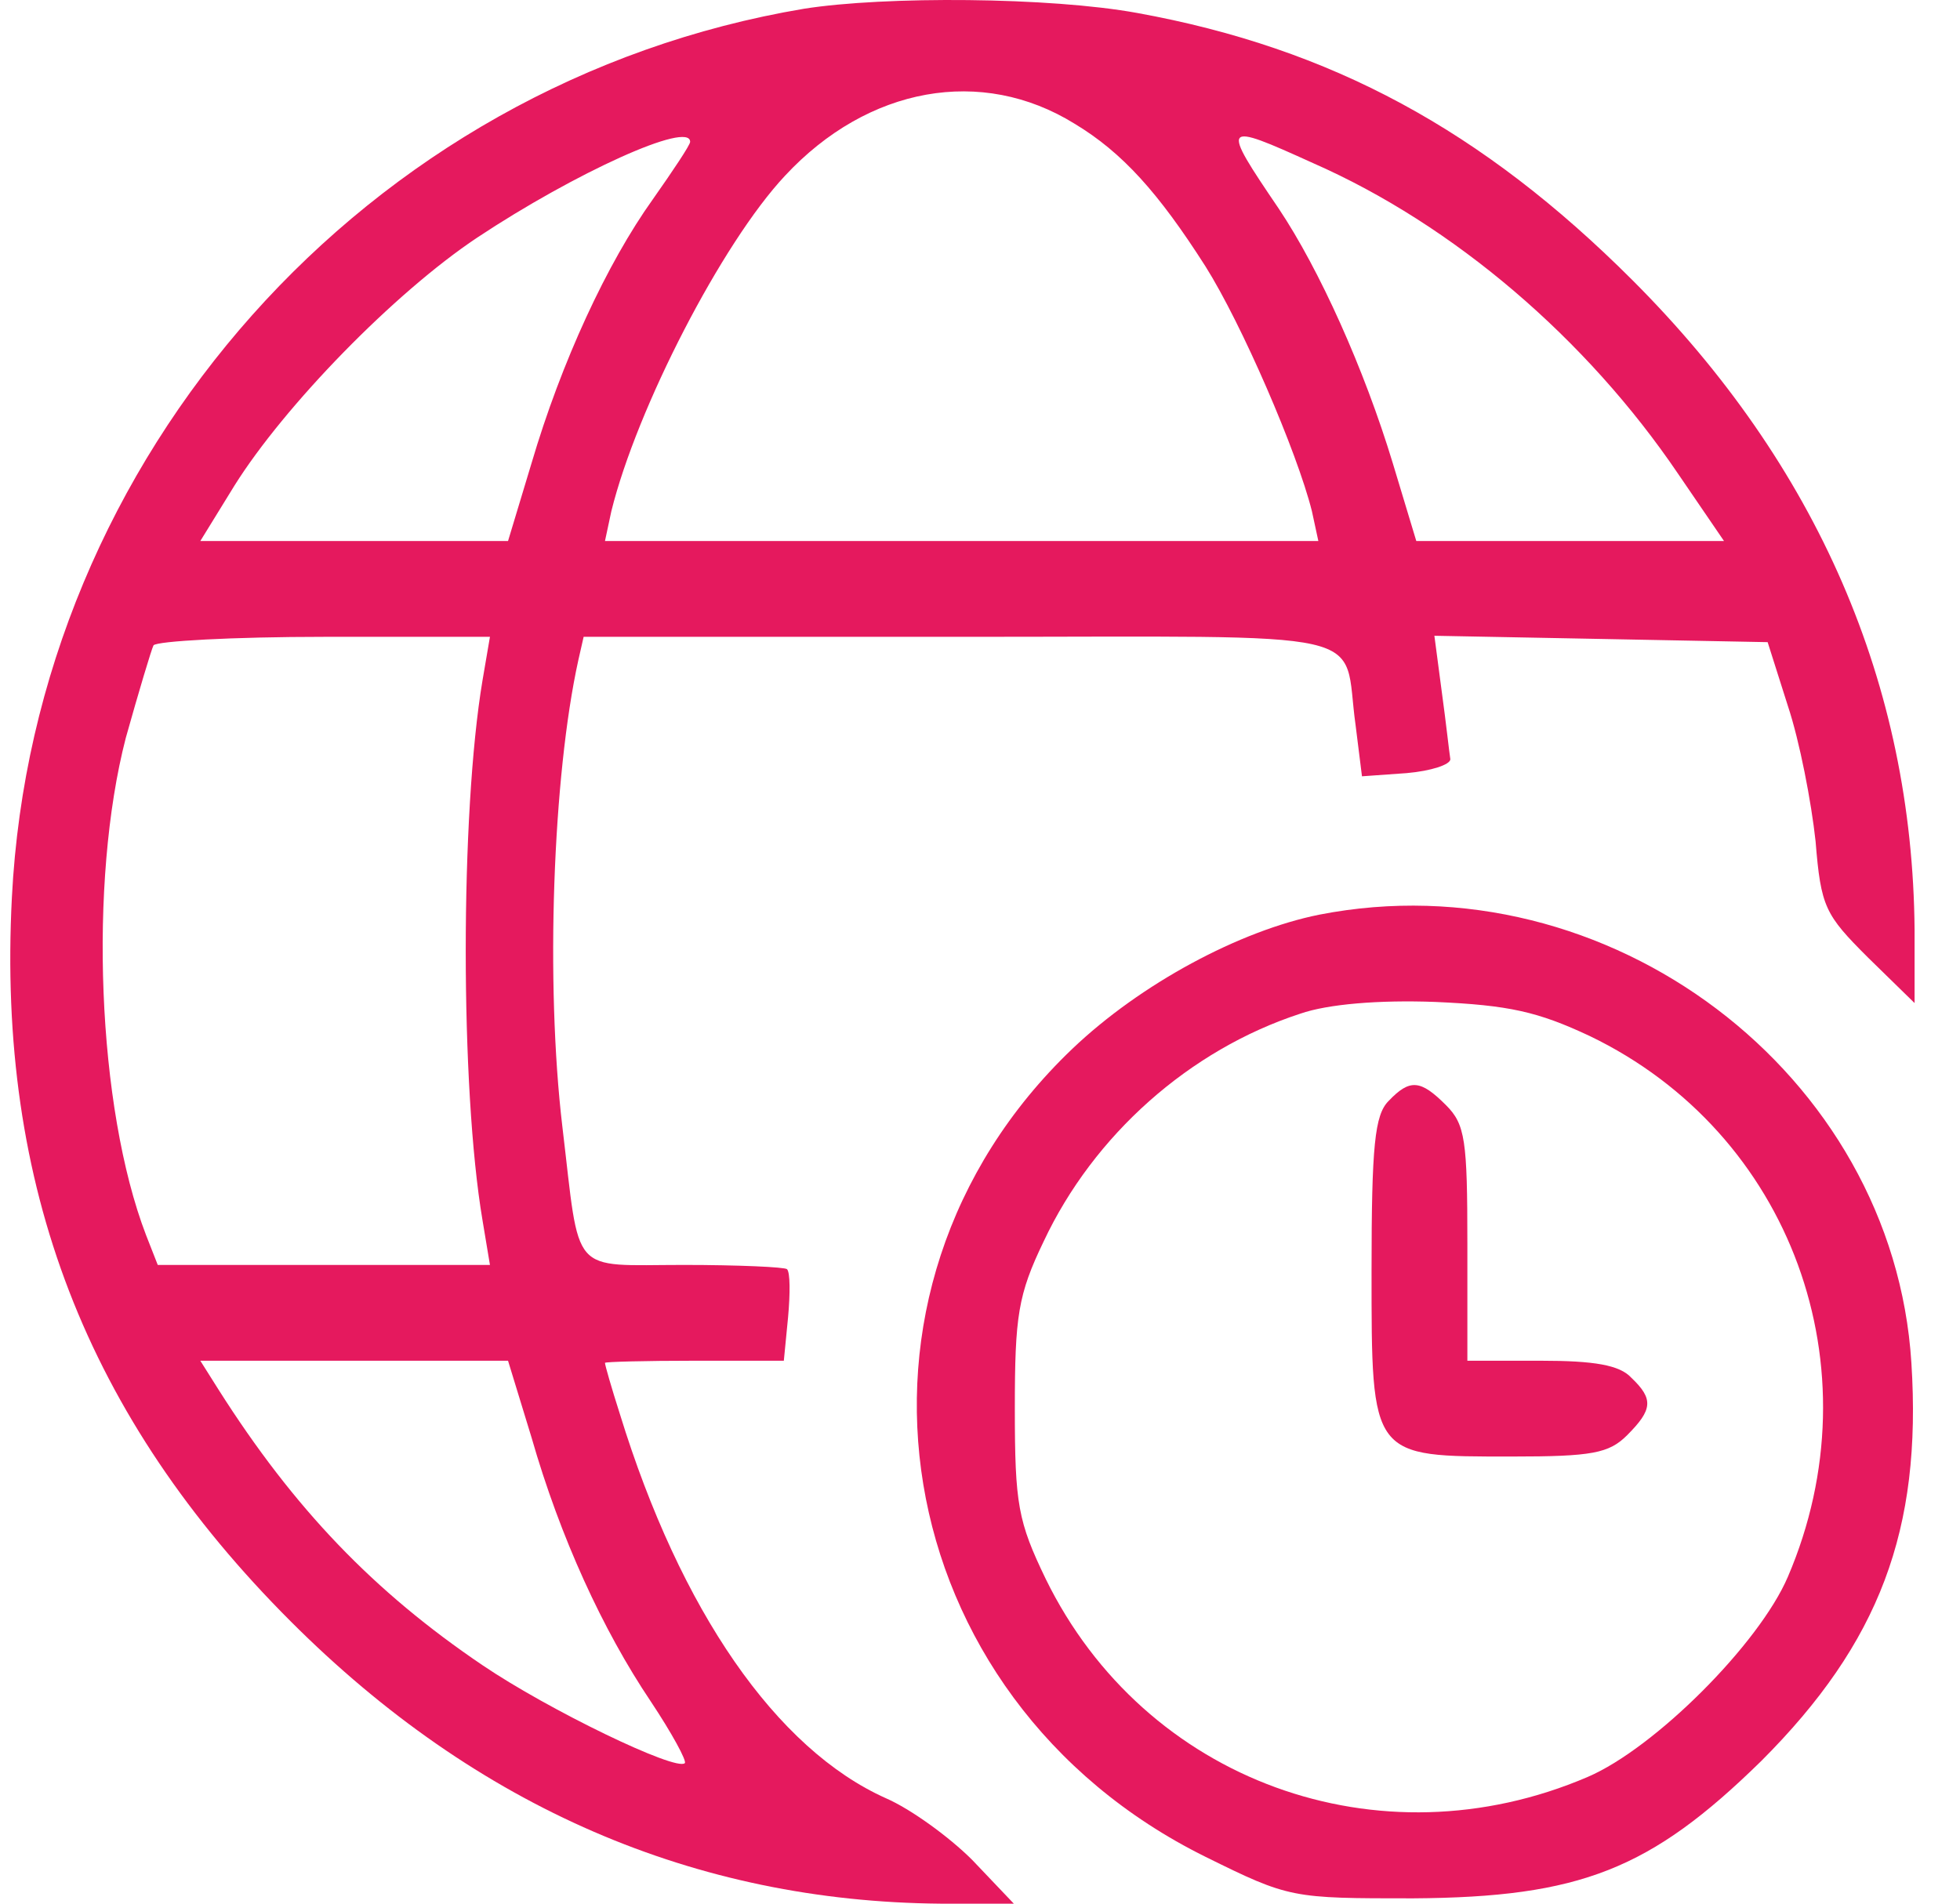 <svg width="35" height="34" viewBox="0 0 35 34" fill="none" xmlns="http://www.w3.org/2000/svg">
<path d="M14.358 0.156C6.544 1.468 0.611 8.142 0.212 16.032C-0.054 21.185 1.543 25.311 5.194 28.961C8.521 32.289 12.419 33.962 16.792 34H18.104L17.362 33.22C16.944 32.802 16.259 32.308 15.822 32.118C13.864 31.243 12.152 28.771 11.069 25.254C10.917 24.779 10.803 24.379 10.803 24.341C10.803 24.322 11.525 24.303 12.4 24.303H13.997L14.073 23.524C14.111 23.105 14.111 22.725 14.054 22.668C14.016 22.63 13.179 22.592 12.21 22.592C10.156 22.592 10.365 22.82 10.042 20.12C9.738 17.553 9.871 13.865 10.327 11.792L10.422 11.374H17.172C24.739 11.374 23.96 11.203 24.207 12.952L24.321 13.865L25.12 13.808C25.557 13.77 25.899 13.656 25.899 13.56C25.88 13.446 25.823 12.914 25.747 12.363L25.614 11.355L28.599 11.412L31.565 11.469L31.927 12.61C32.136 13.237 32.345 14.321 32.421 15.025C32.516 16.203 32.592 16.337 33.352 17.097L34.189 17.915V16.603C34.151 12.23 32.459 8.313 29.151 5.004C26.47 2.324 23.77 0.86 20.309 0.232C18.75 -0.053 15.803 -0.072 14.358 0.156ZM19.188 2.209C20.043 2.723 20.689 3.445 21.526 4.757C22.173 5.784 23.161 8.066 23.427 9.13L23.542 9.663H17.172H10.803L10.917 9.13C11.373 7.286 12.894 4.339 14.016 3.141C15.499 1.544 17.533 1.183 19.188 2.209ZM12.324 2.533C12.324 2.59 12.019 3.046 11.658 3.559C10.841 4.7 10.023 6.468 9.491 8.275L9.072 9.663H6.334H3.577L4.186 8.674C5.079 7.248 7.038 5.233 8.521 4.244C10.27 3.084 12.324 2.152 12.324 2.533ZM23.447 2.913C25.956 4.016 28.333 6.05 29.968 8.465L30.786 9.663H28.029H25.291L24.872 8.275C24.359 6.583 23.561 4.814 22.838 3.731C21.792 2.19 21.811 2.171 23.447 2.913ZM8.616 12.153C8.217 14.53 8.217 19.436 8.616 21.793L8.749 22.592H5.783H2.817L2.608 22.059C1.733 19.778 1.581 15.747 2.246 13.18C2.475 12.363 2.703 11.602 2.741 11.526C2.798 11.45 4.167 11.374 5.783 11.374H8.749L8.616 12.153ZM9.491 25.672C10.004 27.459 10.764 29.113 11.62 30.387C12 30.958 12.267 31.452 12.229 31.49C12.076 31.642 9.795 30.54 8.616 29.741C6.677 28.429 5.251 26.946 3.901 24.817L3.577 24.303H6.315H9.072L9.491 25.672Z" fill="#E5195E"/>
<path d="M23.56 16.336C22.134 16.622 20.366 17.572 19.149 18.732C14.605 23.067 15.803 30.33 21.526 33.163C23.028 33.905 23.066 33.905 25.233 33.905C28.218 33.886 29.473 33.391 31.451 31.452C33.561 29.342 34.322 27.326 34.132 24.341C33.808 19.169 28.713 15.329 23.56 16.336ZM28.389 18.504C31.983 20.234 33.523 24.436 31.926 28.163C31.413 29.361 29.549 31.224 28.351 31.737C24.625 33.334 20.442 31.813 18.674 28.201C18.179 27.174 18.122 26.87 18.122 25.159C18.122 23.504 18.179 23.124 18.636 22.174C19.529 20.272 21.24 18.751 23.218 18.105C23.712 17.933 24.625 17.857 25.632 17.895C26.944 17.953 27.458 18.067 28.389 18.504Z" fill="#E5195E"/>
<path d="M24.796 19.664C24.549 19.911 24.492 20.462 24.492 22.687C24.492 26.052 24.473 26.014 27.002 26.014C28.428 26.014 28.732 25.957 29.055 25.634C29.512 25.177 29.531 24.987 29.131 24.607C28.922 24.379 28.466 24.303 27.515 24.303H26.203V22.211C26.203 20.367 26.165 20.082 25.823 19.74C25.367 19.283 25.177 19.264 24.796 19.664Z" fill="#E5195E"/>
</svg>
